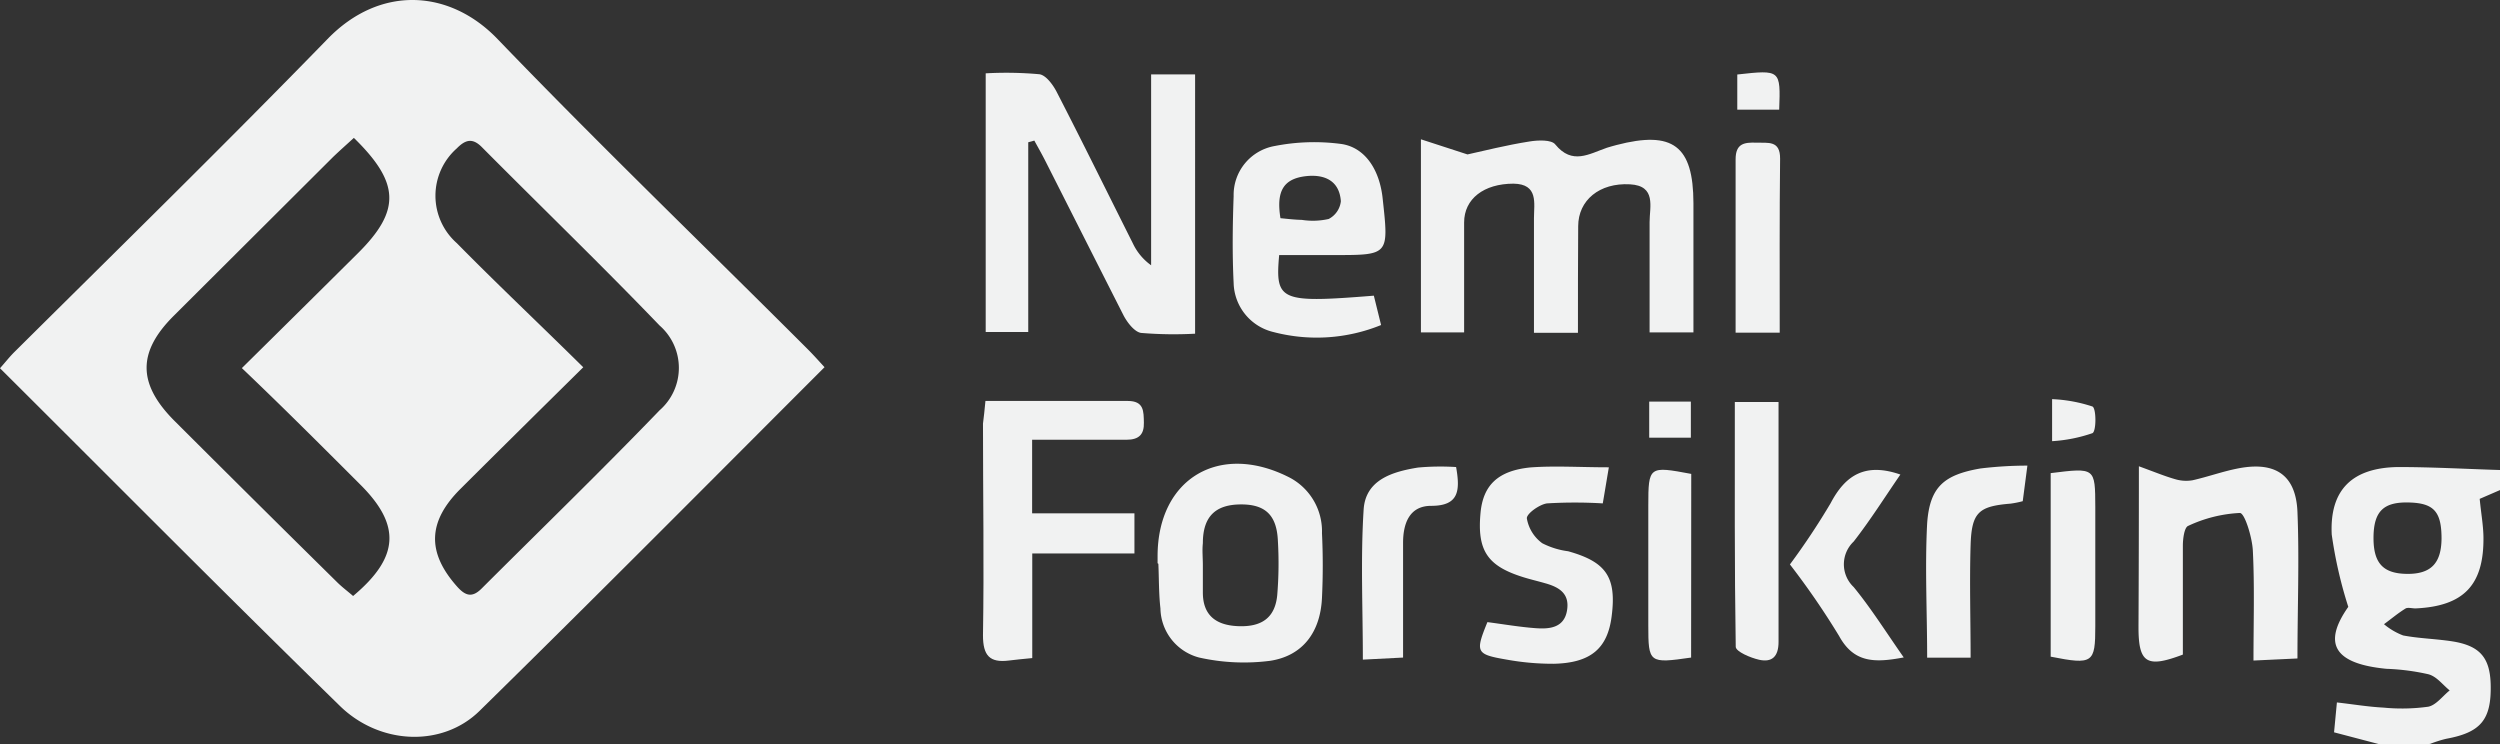 <?xml version="1.0" encoding="UTF-8"?>
<svg xmlns="http://www.w3.org/2000/svg" viewBox="0 0 193.29 57.55">
  <rect x="0" y="0" width="193.29" height="57.55" fill="#333333" stroke="none"/>
  <defs>
    <style>.cls-1{fill:#f1f2f2;}</style>
  </defs>
  <g id="Layer_2" data-name="Layer 2">
    <g id="Partnere_rabatt" data-name="Partnere + rabatt">
      <path class="cls-1" d="M184,57.55l-3.54-.93.22-2.31c1.25.14,2.42.34,3.61.4a14.72,14.72,0,0,0,3.45-.07c.61-.12,1.11-.82,1.66-1.26-.54-.43-1-1.08-1.65-1.25a17.3,17.3,0,0,0-3.24-.42c-4.13-.4-4.91-2-2.95-4.79a33.71,33.71,0,0,1-1.28-5.59c-.17-3.46,1.58-5.17,5.13-5.22,2.63,0,5.26.15,7.88.23v1.55l-1.57.68c.11,1.14.27,2,.29,2.9.06,3.75-1.51,5.4-5.25,5.57-.26,0-.58-.09-.76,0-.59.36-1.12.81-1.68,1.22a5.13,5.13,0,0,0,1.48.87c1.26.24,2.55.26,3.82.46,2.12.34,2.9,1.26,2.95,3.35.06,2.7-.76,3.69-3.44,4.18a9.69,9.69,0,0,0-1.26.4Zm4.77-15.9c0-2.08-.58-2.75-2.51-2.8s-2.75.63-2.75,2.75c0,1.95.75,2.75,2.59,2.77S188.75,43.56,188.77,41.65Z"></path>
      <path class="cls-1" d="M63.75,28.39c-9,9-17.77,17.84-26.68,26.58-2.89,2.83-7.73,2.62-10.81-.41C17.49,46,8.82,37.25,0,28.47c.42-.47.76-.91,1.15-1.29,8.06-8,16.23-16,24.17-24.16,4.06-4.19,9.44-3.86,13.15,0,7.85,8.16,16,16,24,24C62.9,27.45,63.28,27.88,63.75,28.39Zm-18.65,0c-3.28,3.24-6.39,6.31-9.48,9.39-2.57,2.55-2.62,4.94-.28,7.57.65.73,1.17.88,1.9.15C41.83,40.92,46.5,36.39,51,31.72a4.35,4.35,0,0,0,0-6.55C46.51,20.5,41.85,16,37.26,11.38c-.73-.74-1.28-.58-1.94.09a4.89,4.89,0,0,0,0,7.33C38.47,22,41.66,25,45.1,28.4ZM27.36,10.66c-.59.54-1.11,1-1.61,1.48L13.45,24.4c-2.82,2.8-2.82,5.25,0,8.1Q19.74,38.78,26.05,45c.39.39.85.73,1.25,1.08,3.58-3,3.71-5.48.55-8.62-3-3-6-6-9.15-9,3.09-3.05,6-5.93,8.93-8.84C31,16.29,30.93,14.15,27.36,10.66Z"></path>
      <path class="cls-1" d="M79.5,11V25.67H76.21v-20a28.71,28.71,0,0,1,4.15.07c.51.07,1.06.82,1.35,1.39,2,3.88,3.92,7.79,5.88,11.69A4.36,4.36,0,0,0,89,20.51V5.75h3.4V25.8a30.63,30.63,0,0,1-4.18-.06c-.51-.08-1.07-.81-1.36-1.37-2-3.94-4-7.9-6-11.85-.28-.56-.59-1.1-.89-1.65Z"></path>
      <path class="cls-1" d="M122,25.73h-3.4c0-3,0-5.94,0-8.86,0-1.15.36-2.64-1.58-2.67-2.29,0-3.82,1.17-3.82,3V25.7h-3.34V10.77l3.6,1.17c1.28-.28,3-.72,4.79-1,.66-.11,1.71-.15,2,.23,1.31,1.6,2.61.73,4,.25.24-.08.5-.14.74-.21,4.35-1.13,5.93.06,5.94,4.49v10h-3.39c0-2.81,0-5.67,0-8.53,0-1.17.54-2.81-1.52-2.92-2.35-.13-4,1.23-4,3.24C122,20.13,122,22.82,122,25.73Z"></path>
      <path class="cls-1" d="M76.19,31c3.81,0,7.41,0,11,0,1.27,0,1.23.8,1.25,1.68S88.09,34,87.09,34c-2.38,0-4.76,0-7.29,0v5.69h7.91v3.1h-7.9v8.09c-.71.07-1.26.12-1.81.19-1.49.19-2-.4-2-1.94.09-5.45,0-10.92,0-16.38C76.06,32.23,76.13,31.73,76.19,31Z"></path>
      <path class="cls-1" d="M89.5,43.55V43c0-6,4.8-8.87,10.24-6.06a4.69,4.69,0,0,1,2.47,4.28c.08,1.66.08,3.33,0,5-.12,2.65-1.48,4.48-4,4.87a15.86,15.86,0,0,1-5.49-.25,4,4,0,0,1-3-3.8c-.13-1.14-.11-2.3-.16-3.45ZM93,43.7c0,.7,0,1.41,0,2.11,0,1.75,1,2.52,2.68,2.6,1.86.09,2.9-.64,3.07-2.39a29.72,29.72,0,0,0,.05-4.22c-.09-2-1-2.82-2.9-2.8S93,39.91,93,42C92.94,42.55,93,43.12,93,43.7Z"></path>
      <path class="cls-1" d="M98.9,19.72c-.32,3.56.08,3.72,7.32,3.14l.56,2.27a13.2,13.2,0,0,1-8.33.54,4,4,0,0,1-3.07-3.79c-.11-2.23-.08-4.48,0-6.72a3.84,3.84,0,0,1,3.17-3.87,15.85,15.85,0,0,1,5.14-.16c1.85.26,3,2,3.22,4.3.47,4.29.47,4.29-3.73,4.29ZM99,16.87c.53.05,1.09.12,1.65.13a5.53,5.53,0,0,0,2.08-.07,1.76,1.76,0,0,0,.94-1.37c-.11-1.59-1.26-2.1-2.7-1.94C99.23,13.82,98.66,14.78,99,16.87Z"></path>
      <path class="cls-1" d="M165.37,36.05c1.21.44,2,.77,2.81,1a2.94,2.94,0,0,0,1.35.08c1.19-.27,2.34-.69,3.54-.92,2.87-.55,4.45.53,4.56,3.38.15,3.7,0,7.41,0,11.32l-3.4.16c0-2.93.09-5.73-.05-8.51-.05-1-.62-2.89-1-2.9a10.59,10.59,0,0,0-4,1c-.3.12-.41,1-.41,1.54,0,2.81,0,5.63,0,8.41-2.79,1.06-3.43.66-3.43-2.11C165.36,44.53,165.37,40.57,165.37,36.05Z"></path>
      <path class="cls-1" d="M124.39,36.13c-.23,1.36-.35,2.1-.47,2.79a36.12,36.12,0,0,0-4.31,0c-.59.08-1.59.8-1.56,1.16A3,3,0,0,0,119.24,42a6.06,6.06,0,0,0,2,.62c2.94.82,3.75,2,3.37,5-.31,2.52-1.62,3.64-4.49,3.7A20,20,0,0,1,116.5,51c-2.39-.41-2.45-.56-1.5-2.9,1.24.16,2.49.38,3.75.47,1,.07,2.16,0,2.4-1.34s-.61-1.84-1.7-2.14c-.62-.18-1.25-.32-1.85-.52-2.64-.86-3.4-2.07-3.13-4.93.2-2.1,1.32-3.25,3.86-3.5C120.22,36,122.15,36.13,124.39,36.13Z"></path>
      <path class="cls-1" d="M134.13,31.08h3.38V40.2c0,3.15,0,6.29,0,9.43,0,1.14-.51,1.6-1.5,1.38-.67-.15-1.8-.63-1.81-1C134.1,43.76,134.13,37.49,134.13,31.08Z"></path>
      <path class="cls-1" d="M112.58,36.11c.33,1.86.2,3-1.93,3-1.67,0-2.17,1.35-2.17,2.86v8.87l-3.11.16c0-4-.18-7.8.06-11.59.14-2.32,2.23-2.94,4.2-3.26A19.2,19.2,0,0,1,112.58,36.11Z"></path>
      <path class="cls-1" d="M156.75,36l-.36,2.75a7.25,7.25,0,0,1-.95.19c-2.46.2-3,.68-3.08,3.19-.09,2.87,0,5.75,0,8.72H149c0-3.52-.18-7,0-10.39.2-2.82,1.3-3.75,4.12-4.24A30.23,30.23,0,0,1,156.75,36Z"></path>
      <path class="cls-1" d="M138.39,43.64a55.57,55.57,0,0,0,3.15-4.74c1.14-2.17,2.68-3.15,5.39-2.21-1.18,1.71-2.31,3.51-3.61,5.18a2.42,2.42,0,0,0,0,3.52c1.36,1.66,2.51,3.5,3.87,5.44-2.23.42-3.85.44-5-1.66A60.14,60.14,0,0,0,138.39,43.64Z"></path>
      <path class="cls-1" d="M137.6,25.72h-3.41V20.57c0-2.75,0-5.5,0-8.25,0-1.23.67-1.32,1.6-1.29s1.85-.19,1.84,1.24C137.58,16.68,137.6,21.09,137.6,25.72Z"></path>
      <path class="cls-1" d="M130.75,50.84c-3.25.47-3.31.42-3.31-2.5,0-3.08,0-6.15,0-9.23s.06-3.08,3.32-2.47Z"></path>
      <path class="cls-1" d="M158.55,36.58c3.44-.43,3.44-.43,3.45,2.61v9.23c0,2.84-.17,3-3.45,2.35V36.58Z"></path>
      <path class="cls-1" d="M127.51,31.05h3.22v2.79h-3.22Z"></path>
      <path class="cls-1" d="M134.32,5.76c3.35-.37,3.35-.37,3.24,2.72h-3.24Z"></path>
      <path class="cls-1" d="M158.66,34.11V30.86a11.41,11.41,0,0,1,3.12.57c.3.14.31,1.91,0,2.06A11.65,11.65,0,0,1,158.66,34.11Z"></path>
    </g>
  </g>
</svg>
